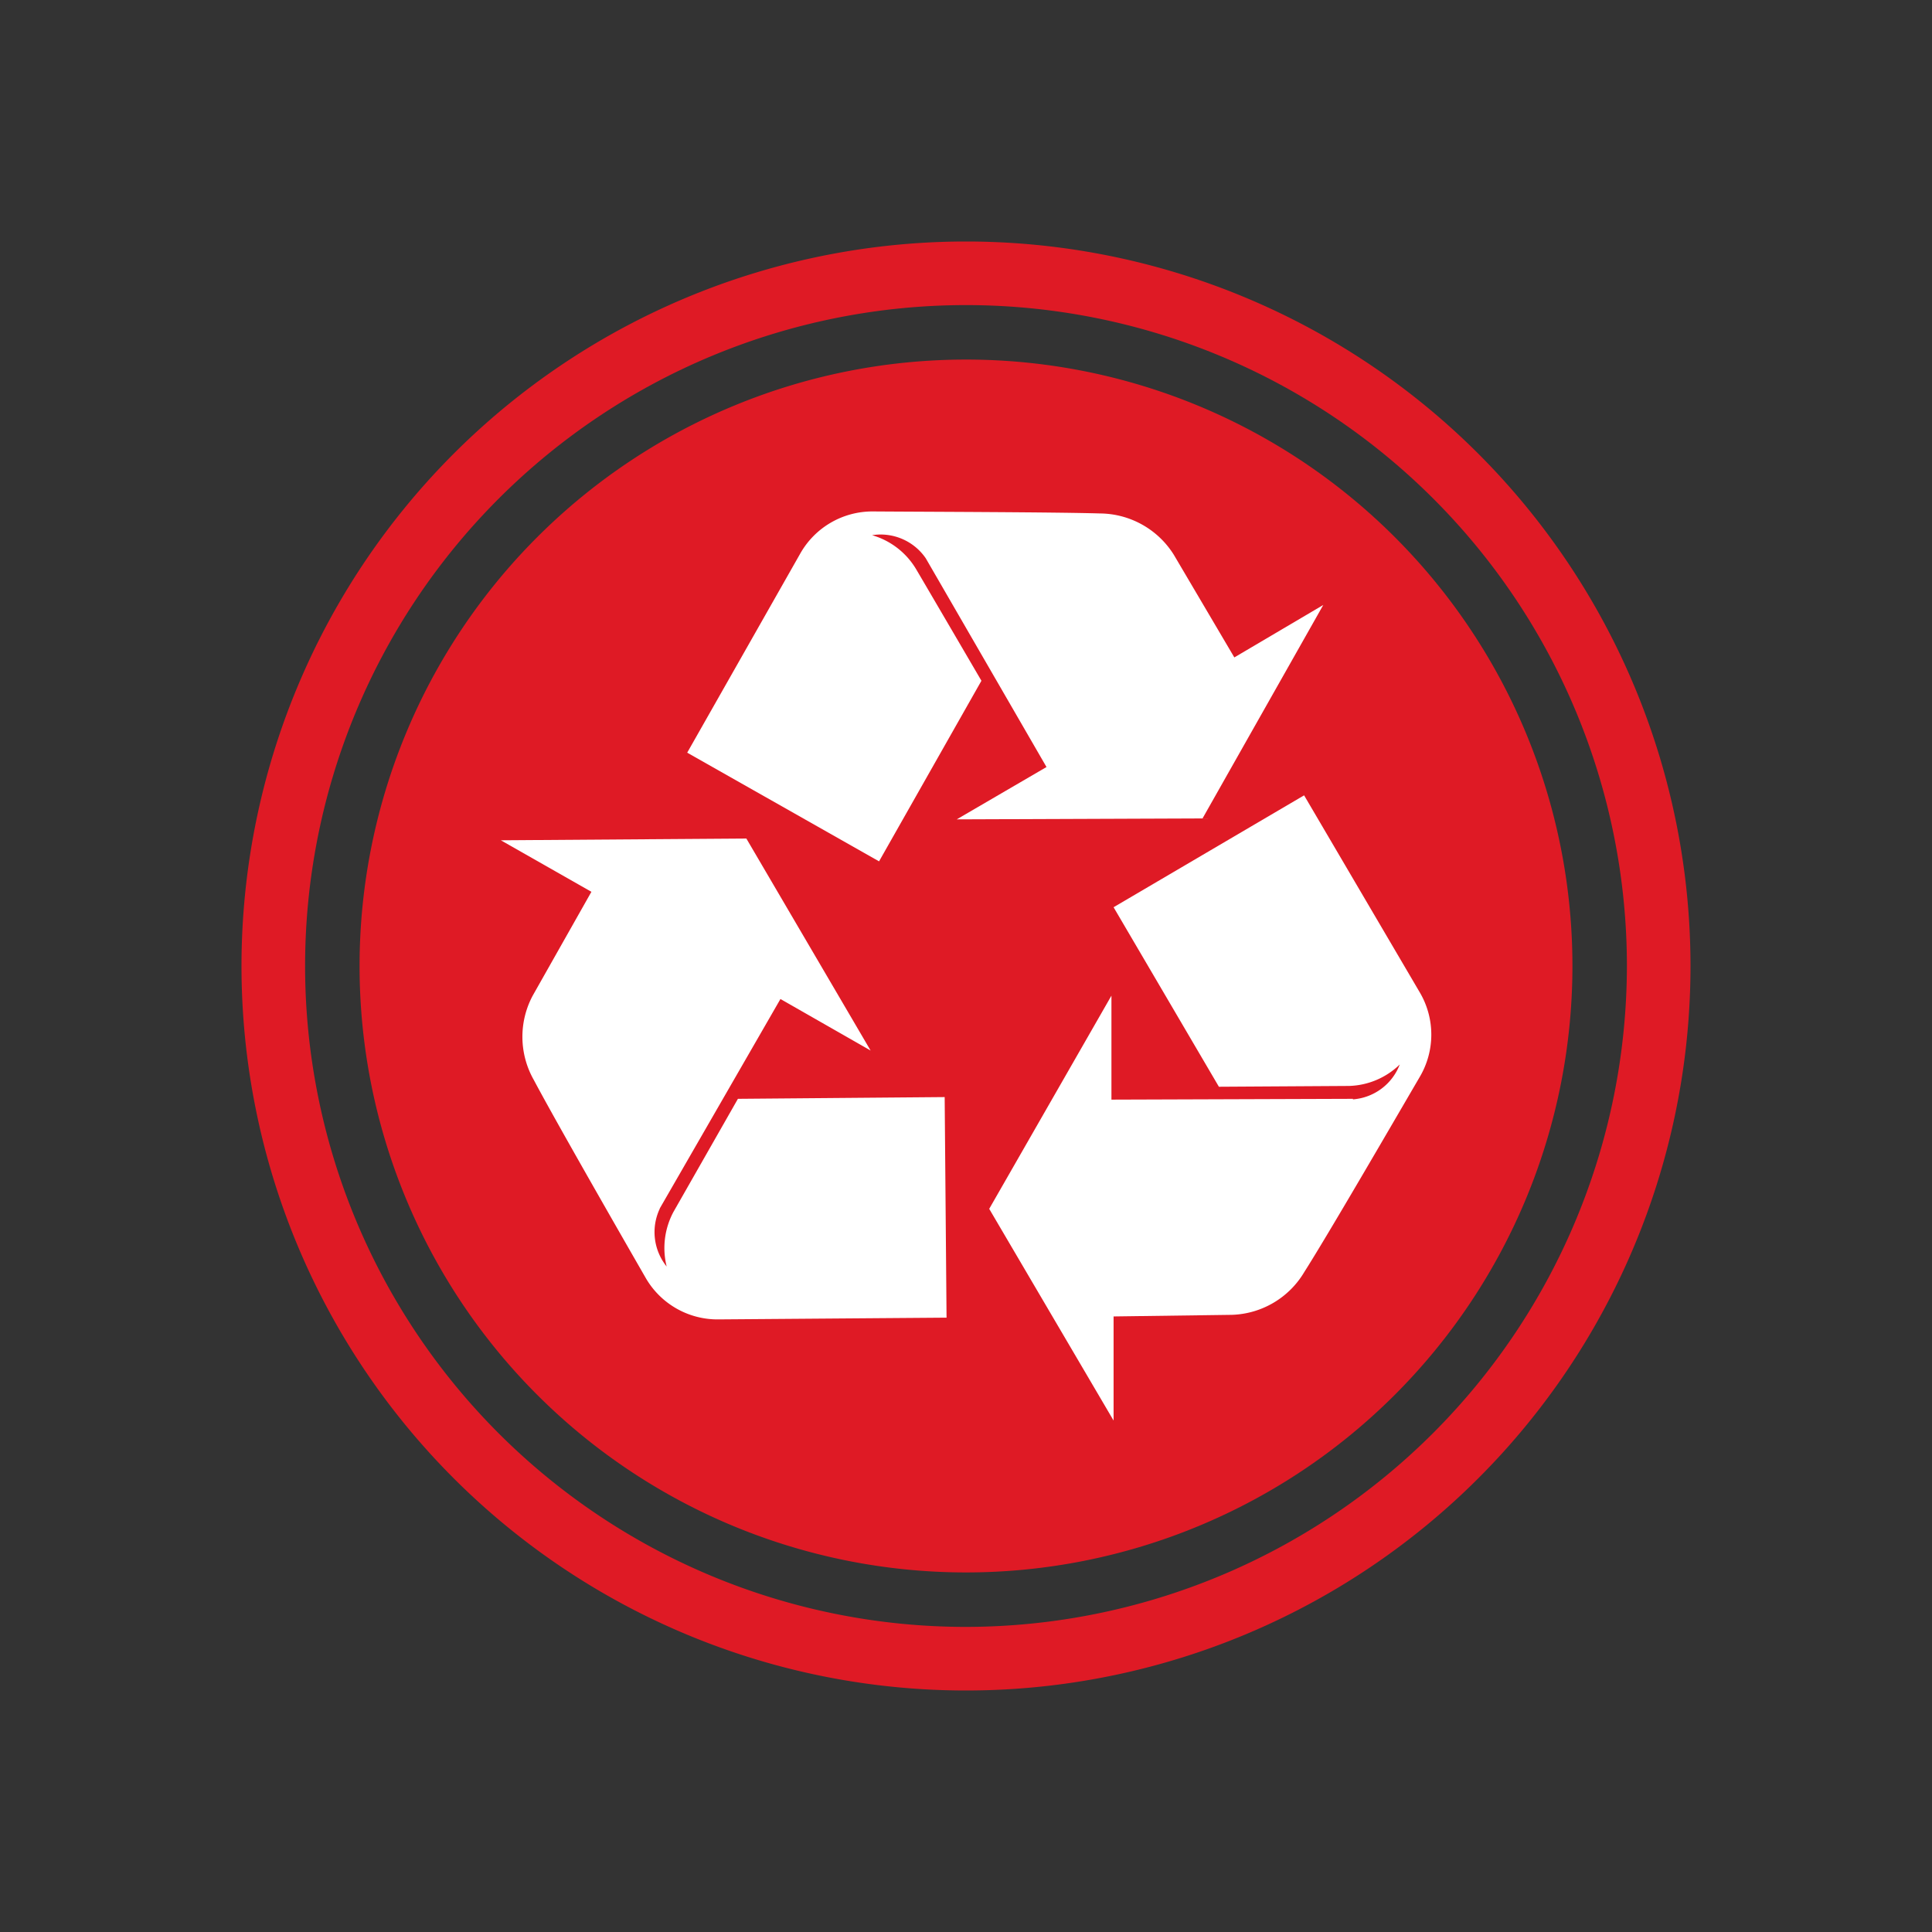 <svg xmlns="http://www.w3.org/2000/svg" xmlns:xlink="http://www.w3.org/1999/xlink" viewBox="0 0 144 144"><rect x="0" y="0" width="144" height="144" fill="#333333" stroke="none"/><defs><style>.cls-1{fill:none;}.cls-2{clip-path:url(#clip-path);}.cls-3{fill:#df1a25;}.cls-4{fill:#fff;}</style><clipPath id="clip-path"><rect class="cls-1" x="18" y="18" width="108" height="108"/></clipPath></defs><g id="paper_plastic_metal_recycled" data-name="paper plastic metal recycled"><g class="cls-2"><path class="cls-3" d="M72,121.26A49.26,49.26,0,1,1,121.26,72,49.32,49.32,0,0,1,72,121.26M72,18a54,54,0,1,0,54,54A54,54,0,0,0,72,18"/><path class="cls-3" d="M117.2,72A45.2,45.2,0,1,1,72,26.8,45.19,45.19,0,0,1,117.2,72"/><path class="cls-4" d="M69,41.61l9,15.56-6.69,3.9L89.63,61l9-15.91L92,49l-4.51-7.65A6.55,6.55,0,0,0,82,38.27c-3.36-.1-12.6-.12-16.94-.15a6.18,6.18,0,0,0-5.42,3.15L51.22,56.1l14.3,8.1,7.63-13.46s-4.4-7.53-4.9-8.37A5.64,5.64,0,0,0,65,39.89a4.08,4.08,0,0,1,4,1.72"/><path class="cls-4" d="M49.17,90.08l9-15.62,6.72,3.84L55.63,62.5l-18.3.13,6.75,3.84L39.71,74.2a6.51,6.51,0,0,0,.07,6.28c1.59,3,6.18,11,8.33,14.74a6.18,6.18,0,0,0,5.44,3.12l17-.13-.14-16.44L55,81.9l-4.8,8.42a5.7,5.7,0,0,0-.51,4.08,4.09,4.09,0,0,1-.51-4.32"/><path class="cls-4" d="M100.84,81.9l-18,.06,0-7.75L73.73,90.1,83,105.88l0-7.76L91.82,98a6.51,6.51,0,0,0,5.4-3.2C99,92,103.64,84,105.83,80.25a6.2,6.2,0,0,0,0-6.27l-8.63-14.7L83,67.62,90.85,81l9.7-.06a5.65,5.65,0,0,0,3.78-1.6,4.06,4.06,0,0,1-3.49,2.6"/></g></g></svg>